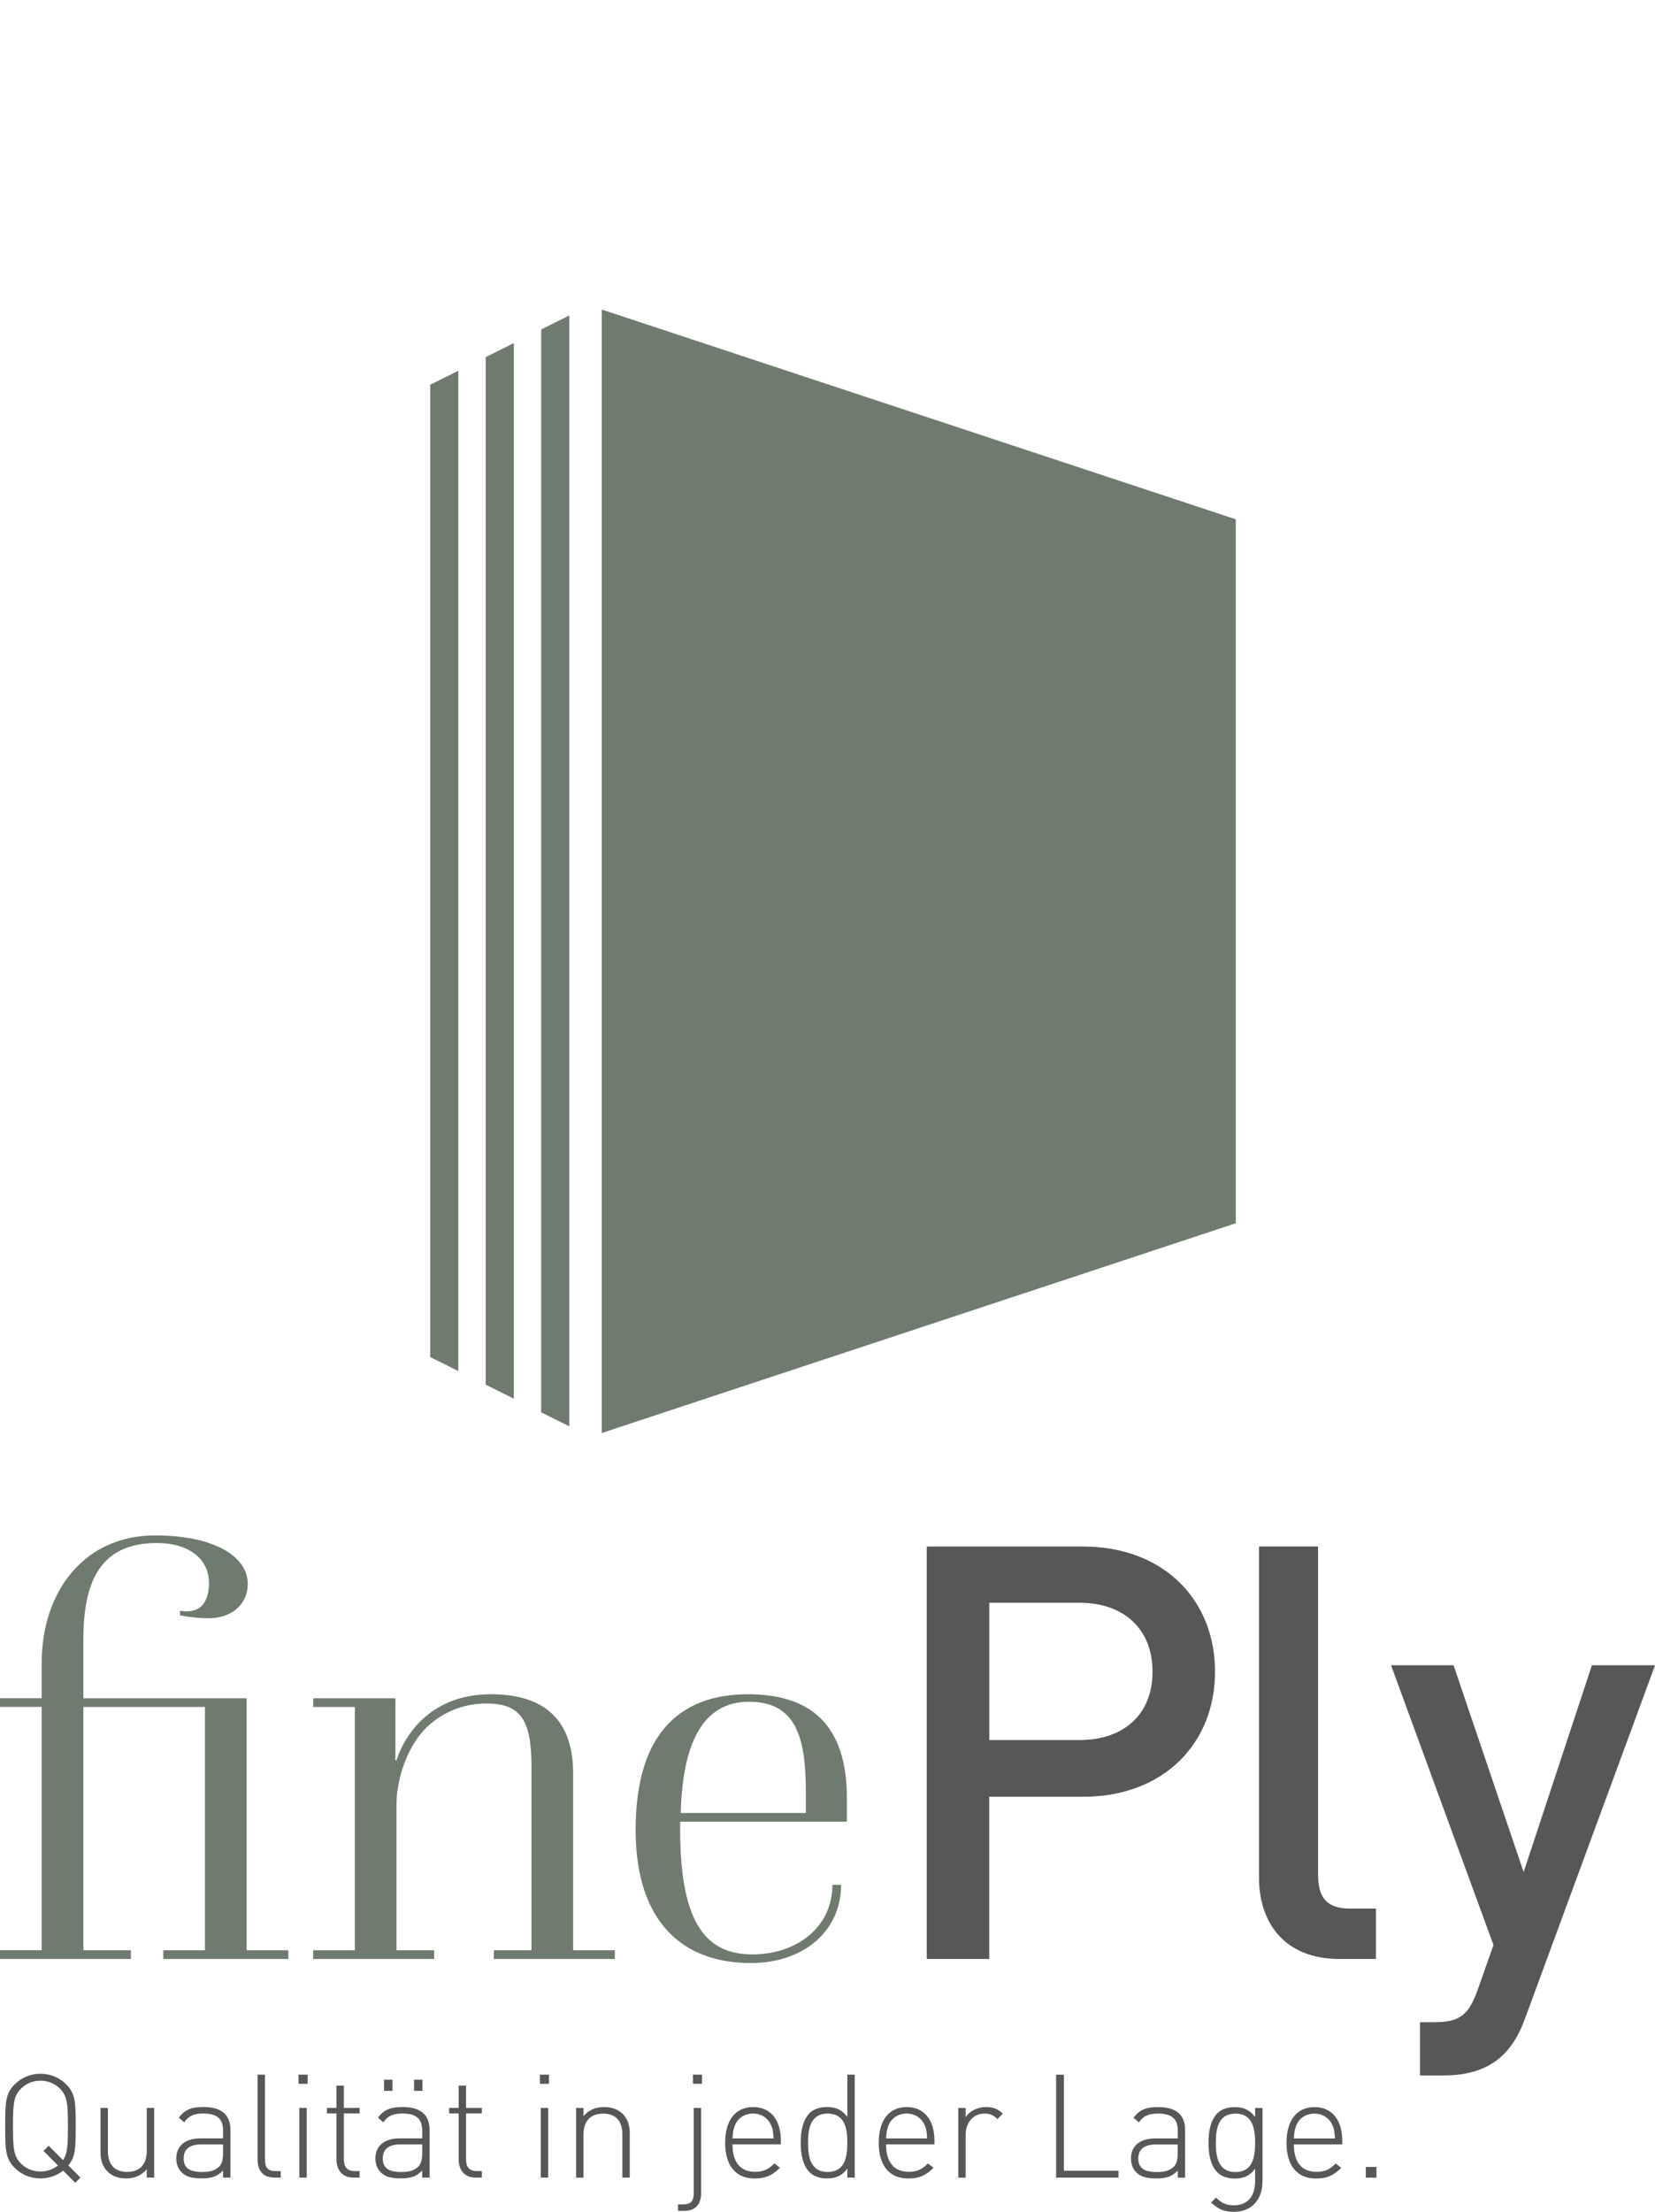 <?xml version="1.0" encoding="UTF-8"?><svg id="Ebene_1" xmlns="http://www.w3.org/2000/svg" xmlns:xlink="http://www.w3.org/1999/xlink" viewBox="0 0 315.83 421.77"><defs><style>.cls-1,.cls-2{fill:none;}.cls-3{clip-path:url(#clippath);}.cls-4{fill:#6f7b6e;}.cls-5{fill:#575756;}.cls-2{stroke:#6f7b6e;stroke-width:5.37px;}</style><clipPath id="clippath"><polygon class="cls-1" points="108.64 272 82.1 258.79 82.1 73.37 108.64 60.16 108.64 272 108.64 272"/></clipPath></defs><path class="cls-5" d="m231.87,318.78c0-13.7-9.83-23.86-25.19-23.86h-29.83v78.65h11.93v-30.93h17.9c15.36,0,25.19-10.16,25.19-23.86h0Zm-11.93,0c0,8.29-5.63,13.04-13.92,13.04h-17.23v-26.18h17.23c8.28,0,13.92,4.86,13.92,13.15h0Zm42.64,54.79v-9.61h-4.97c-4.53,0-6.08-2.21-6.08-6.52v-62.53h-11.27v63.19c0,8.28,4.64,15.47,15.35,15.47h6.96Zm53.25-56.01h-12.04l-13.03,39.44-13.37-39.44h-11.93l19.55,53.36-3.09,8.73c-1.66,4.53-3.31,5.97-8.06,5.97h-2.87v10.16h4.53c4.31,0,8.4-.99,11.49-4.09,1.66-1.66,2.98-3.87,4.09-6.96l24.74-67.17h0Z"/><path class="cls-4" d="m0,373.57h24.97v-1.66h-9.06v-46.4h23.2v46.4h-7.95v1.66h23.86v-1.66h-7.95v-48.05H15.91v-11.27c0-11.6,3.65-18.34,14.03-18.34,6.19,0,9.94,3.09,9.94,7.62,0,2.76-.99,6.08-5.52,5.3v.88c2.32.44,4.31.55,5.3.55,5.19,0,7.62-3.2,7.62-6.52,0-5.41-6.63-9.28-17.68-9.28-13.48,0-21.65,10.61-21.65,24.41v6.63H0v1.66h7.95v46.4H0v1.66h0Zm59.76,0h23.09v-1.66h-7.18v-28.06c0-3.09,1.1-8.29,3.98-12.37,2.54-3.64,7.29-6.63,13.15-6.63,6.3,0,8.62,2.87,8.62,11.82v35.24h-7.18v1.66h23.09v-1.66h-7.95v-33.69c0-10.05-5.3-15.13-15.69-15.13-14.69,0-18.01,12.59-18.01,12.59h-.22v-11.82h-15.69v1.66h7.95v46.4h-7.95v1.66h0Zm70.04-26.18h31.82v-4.42c0-13.92-6.74-19.88-18.89-19.88s-21.43,6.63-21.43,25.85c0,17.67,9.06,25.41,21.98,25.41,10.05,0,17.23-6.08,17.23-14.91h-1.66c0,8.18-6.96,13.26-15.24,13.26s-13.81-5.08-13.81-23.64v-1.66h0Zm.11-1.66c.33-12.92,3.98-21.21,13.04-21.21s10.83,6.96,10.83,17.23v3.98h-23.86Z"/><path class="cls-5" d="m14.37,416.25l.99-.99-2.32-2.32c1.38-1.6,1.41-3.47,1.41-7.5,0-4.44-.03-6.18-1.82-7.97-1.3-1.3-3.03-2.01-4.91-2.01s-3.61.72-4.91,2.01c-1.79,1.79-1.82,3.53-1.82,7.97s.03,6.18,1.82,7.97c1.3,1.3,3.03,2.01,4.91,2.01,1.57,0,3.12-.52,4.33-1.49l2.32,2.32h0Zm-1.41-10.81c0,3.53-.05,5.24-.94,6.48l-2.73-2.73-.99.99,2.76,2.76c-.96.77-2.1,1.16-3.34,1.16-1.41,0-2.73-.52-3.72-1.52-1.41-1.41-1.52-2.95-1.52-7.14s.11-5.73,1.52-7.14c.99-.99,2.32-1.52,3.72-1.52s2.73.52,3.72,1.52c1.41,1.41,1.52,2.95,1.52,7.14h0Zm15.05,9.82h1.41v-13.29h-1.41v8.24c0,2.54-1.35,3.97-3.75,3.97s-3.67-1.41-3.67-3.97v-8.24h-1.41v8.49c0,1.57.47,2.81,1.38,3.69.88.86,2.07,1.27,3.53,1.27,1.63,0,2.92-.58,3.91-1.74v1.57h0Zm14.56,0h1.41v-9.1c0-2.79-1.63-4.36-5.16-4.36-2.18,0-3.56.47-4.69,2.04l1.02.88c.86-1.21,1.79-1.68,3.67-1.68,2.73,0,3.75,1.13,3.75,3.25v1.49h-4.3c-2.89,0-4.63,1.41-4.63,3.83,0,.99.33,1.96.97,2.59.85.88,1.93,1.21,3.91,1.21,1.88,0,2.92-.36,4.05-1.49v1.32h0Zm0-6.34v1.71c0,1.21-.25,2.07-.74,2.54-.97.91-2.1,1.02-3.31,1.02-2.43,0-3.47-.83-3.47-2.59s1.13-2.67,3.39-2.67h4.14Zm9.79,6.34h1.21v-1.24h-.96c-1.57,0-2.04-.72-2.04-2.23v-16.16h-1.41v16.18c0,2.1,1.02,3.45,3.2,3.45h0Zm4.77,0h1.41v-13.29h-1.41v13.29h0Zm-.16-17.89h1.74v-1.74h-1.74v1.74h0Zm10.45,17.89h1.21v-1.24h-.97c-1.41,0-2.04-.8-2.04-2.2v-8.8h3.01v-1.05h-3.01v-4.25h-1.41v4.25h-1.82v1.05h1.82v8.77c0,2.01,1.1,3.47,3.2,3.47h0Zm13.15,0h1.41v-9.1c0-2.79-1.63-4.36-5.16-4.36-2.18,0-3.56.47-4.69,2.04l1.02.88c.86-1.21,1.79-1.68,3.67-1.68,2.73,0,3.75,1.13,3.75,3.25v1.49h-4.3c-2.89,0-4.63,1.41-4.63,3.83,0,.99.33,1.96.96,2.59.85.88,1.93,1.21,3.92,1.21,1.88,0,2.92-.36,4.05-1.49v1.32h0Zm0-6.34v1.71c0,1.21-.25,2.07-.74,2.54-.96.91-2.1,1.02-3.31,1.02-2.43,0-3.47-.83-3.47-2.59s1.13-2.67,3.39-2.67h4.14Zm-7.28-10.2h1.6v-2.12h-1.6v2.12h0Zm5.73,0h1.6v-2.12h-1.6v2.12h0Zm11.72,16.54h1.21v-1.24h-.97c-1.41,0-2.04-.8-2.04-2.2v-8.8h3.01v-1.05h-3.01v-4.25h-1.41v4.25h-1.82v1.05h1.82v8.77c0,2.01,1.1,3.47,3.2,3.47h0Zm12.46,0h1.41v-13.29h-1.41v13.29h0Zm-.17-17.89h1.74v-1.74h-1.74v1.74h0Zm15.74,17.89h1.41v-8.49c0-1.57-.47-2.81-1.38-3.69-.88-.85-2.07-1.27-3.53-1.27-1.63,0-2.92.58-3.92,1.74v-1.57h-1.41v13.29h1.41v-8.24c0-2.54,1.35-3.97,3.75-3.97s3.67,1.41,3.67,3.97v8.24h0Zm15.03,2.9v-16.18h-1.41v16.16c0,1.52-.47,2.23-2.04,2.23h-.96v1.24h1.21c2.18,0,3.2-1.35,3.2-3.45h0Zm-1.57-20.79h1.74v-1.74h-1.74v1.74h0Zm7.55,11.55h9.24v-.63c0-4.08-1.98-6.48-5.32-6.48s-5.32,2.51-5.32,6.81,1.99,6.81,5.65,6.81c2.2,0,3.45-.69,4.8-2.04l-1.05-.83c-1.13,1.13-2.1,1.6-3.67,1.6-2.84,0-4.33-1.85-4.33-5.24h0Zm7.83-1.13h-7.83c.08-1.3.17-1.65.47-2.51.58-1.41,1.9-2.23,3.45-2.23s2.87.83,3.45,2.23c.36.8.39,1.24.47,2.51h0Zm14.09,7.47h1.41v-19.63h-1.41v8.05c-1.18-1.54-2.43-1.88-3.94-1.88-1.41,0-2.56.47-3.25,1.16-1.35,1.35-1.71,3.56-1.71,5.65s.36,4.3,1.71,5.65c.69.69,1.85,1.16,3.25,1.16,1.52,0,2.76-.33,3.94-1.87v1.71h0Zm0-6.64c0,2.76-.5,5.57-3.75,5.57s-3.75-2.81-3.75-5.57.5-5.57,3.75-5.57,3.75,2.81,3.75,5.57h0Zm7.39.3h9.24v-.63c0-4.08-1.99-6.48-5.32-6.48s-5.32,2.51-5.32,6.81,1.98,6.81,5.65,6.81c2.21,0,3.45-.69,4.8-2.04l-1.05-.83c-1.13,1.13-2.1,1.6-3.67,1.6-2.84,0-4.33-1.85-4.33-5.24h0Zm7.83-1.13h-7.83c.08-1.3.17-1.65.47-2.51.58-1.41,1.9-2.23,3.45-2.23s2.87.83,3.45,2.23c.36.8.39,1.24.47,2.51h0Zm13.43-3.69l1.02-1.02c-.96-.97-1.9-1.27-3.2-1.27-1.57,0-3.11.69-3.89,1.93v-1.76h-1.41v13.29h1.41v-8.19c0-2.12,1.27-4.02,3.56-4.02,1.1,0,1.71.25,2.51,1.05h0Zm11.19,11.17h11.91v-1.32h-10.42v-18.31h-1.49v19.63h0Zm23.21,0h1.41v-9.1c0-2.79-1.63-4.36-5.15-4.36-2.18,0-3.56.47-4.69,2.04l1.02.88c.85-1.21,1.79-1.68,3.67-1.68,2.73,0,3.75,1.13,3.75,3.25v1.49h-4.3c-2.89,0-4.63,1.41-4.63,3.83,0,.99.33,1.96.96,2.59.86.88,1.93,1.21,3.92,1.21,1.88,0,2.92-.36,4.05-1.49v1.32h0Zm0-6.34v1.71c0,1.21-.25,2.07-.74,2.54-.96.91-2.1,1.02-3.31,1.02-2.43,0-3.47-.83-3.47-2.59s1.13-2.67,3.39-2.67h4.13Zm16.18,7.09v-14.03h-1.41v1.71c-1.19-1.54-2.43-1.88-3.94-1.88-1.41,0-2.56.47-3.25,1.16-1.35,1.35-1.71,3.56-1.71,5.65s.36,4.3,1.71,5.65c.69.69,1.85,1.16,3.25,1.16,1.52,0,2.76-.33,3.94-1.87v2.37c0,2.65-1.24,4.6-4.02,4.6-1.68,0-2.4-.5-3.45-1.46l-.94.94c1.38,1.24,2.4,1.77,4.38,1.77,3.45,0,5.43-2.43,5.43-5.76h0Zm-1.41-7.39c0,2.76-.5,5.57-3.75,5.57s-3.75-2.81-3.75-5.57.5-5.57,3.75-5.57,3.75,2.81,3.75,5.57h0Zm7.39.3h9.24v-.63c0-4.08-1.98-6.48-5.32-6.48s-5.32,2.51-5.32,6.81,1.98,6.81,5.65,6.81c2.2,0,3.45-.69,4.8-2.04l-1.05-.83c-1.13,1.13-2.09,1.6-3.67,1.6-2.84,0-4.33-1.85-4.33-5.24h0Zm7.83-1.13h-7.83c.08-1.3.16-1.65.47-2.51.58-1.41,1.9-2.23,3.45-2.23s2.87.83,3.45,2.23c.36.8.39,1.24.47,2.51h0Zm5.9,7.47h2.04v-2.04h-2.04v2.04h0Z"/><polygon class="cls-4" points="235.83 233.27 114.84 273.27 114.84 59.03 235.83 99.03 235.83 233.27 235.83 233.27"/><g class="cls-3"><path class="cls-2" d="m105.96,276.05V0m-10.59,276.05V0m-10.59,276.05V0"/></g></svg>